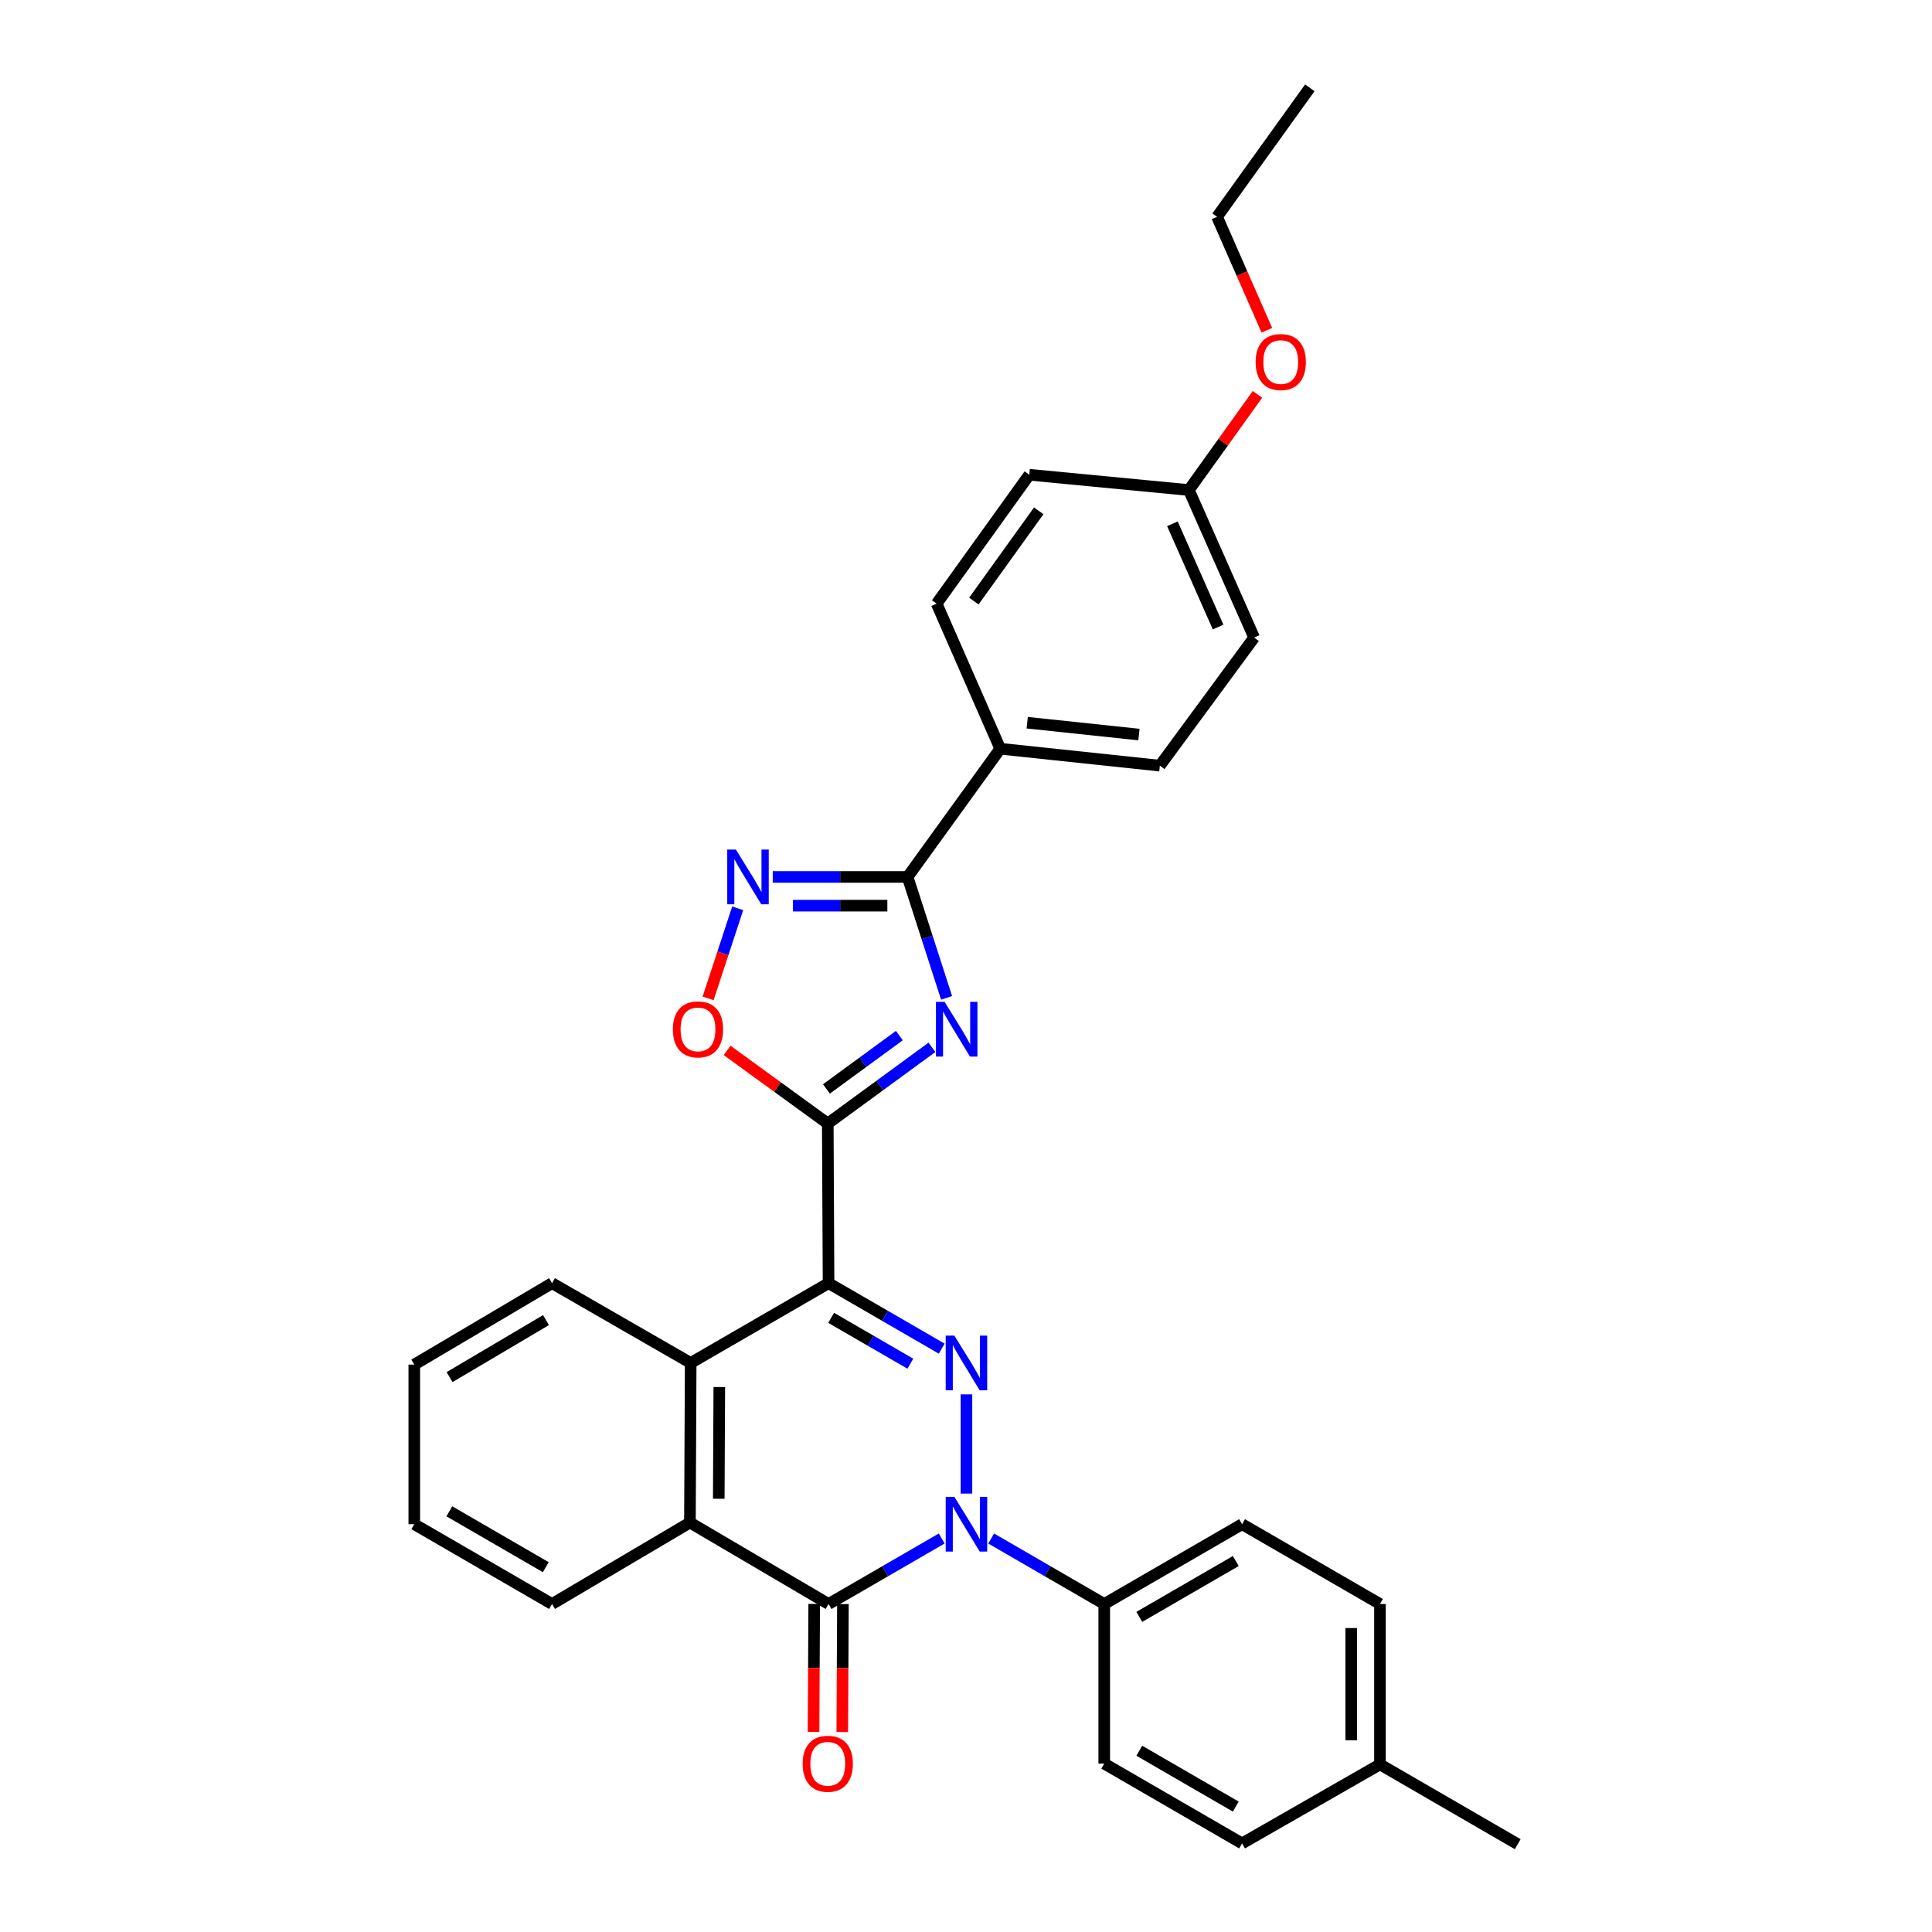 <?xml version='1.0' encoding='iso-8859-1'?>
<svg version='1.1' baseProfile='full'
              xmlns='http://www.w3.org/2000/svg'
                      xmlns:rdkit='http://www.rdkit.org/xml'
                      xmlns:xlink='http://www.w3.org/1999/xlink'
                  xml:space='preserve'
width='1000px' height='1000px' viewBox='0 0 1000 1000'>
<!-- END OF HEADER -->
<rect style='opacity:1.0;fill:#FFFFFF;stroke:none' width='1000' height='1000' x='0' y='0'> </rect>
<path class='bond-0' d='M 428.862,664.163 L 458.146,681.111' style='fill:none;fill-rule:evenodd;stroke:#000000;stroke-width:6px;stroke-linecap:butt;stroke-linejoin:miter;stroke-opacity:1' />
<path class='bond-0' d='M 458.146,681.111 L 487.43,698.059' style='fill:none;fill-rule:evenodd;stroke:#0000FF;stroke-width:6px;stroke-linecap:butt;stroke-linejoin:miter;stroke-opacity:1' />
<path class='bond-0' d='M 430.2,682.115 L 450.699,693.978' style='fill:none;fill-rule:evenodd;stroke:#000000;stroke-width:6px;stroke-linecap:butt;stroke-linejoin:miter;stroke-opacity:1' />
<path class='bond-0' d='M 450.699,693.978 L 471.198,705.842' style='fill:none;fill-rule:evenodd;stroke:#0000FF;stroke-width:6px;stroke-linecap:butt;stroke-linejoin:miter;stroke-opacity:1' />
<path class='bond-2' d='M 428.862,664.163 L 428.449,581.545' style='fill:none;fill-rule:evenodd;stroke:#000000;stroke-width:6px;stroke-linecap:butt;stroke-linejoin:miter;stroke-opacity:1' />
<path class='bond-7' d='M 428.862,664.163 L 357.501,705.468' style='fill:none;fill-rule:evenodd;stroke:#000000;stroke-width:6px;stroke-linecap:butt;stroke-linejoin:miter;stroke-opacity:1' />
<path class='bond-1' d='M 500.231,721.714 L 500.231,773.08' style='fill:none;fill-rule:evenodd;stroke:#0000FF;stroke-width:6px;stroke-linecap:butt;stroke-linejoin:miter;stroke-opacity:1' />
<path class='bond-10' d='M 513.032,796.334 L 542.291,813.28' style='fill:none;fill-rule:evenodd;stroke:#0000FF;stroke-width:6px;stroke-linecap:butt;stroke-linejoin:miter;stroke-opacity:1' />
<path class='bond-10' d='M 542.291,813.28 L 571.551,830.226' style='fill:none;fill-rule:evenodd;stroke:#000000;stroke-width:6px;stroke-linecap:butt;stroke-linejoin:miter;stroke-opacity:1' />
<path class='bond-31' d='M 487.43,796.329 L 458.146,813.278' style='fill:none;fill-rule:evenodd;stroke:#0000FF;stroke-width:6px;stroke-linecap:butt;stroke-linejoin:miter;stroke-opacity:1' />
<path class='bond-31' d='M 458.146,813.278 L 428.862,830.226' style='fill:none;fill-rule:evenodd;stroke:#000000;stroke-width:6px;stroke-linecap:butt;stroke-linejoin:miter;stroke-opacity:1' />
<path class='bond-3' d='M 428.449,581.545 L 455.413,561.819' style='fill:none;fill-rule:evenodd;stroke:#000000;stroke-width:6px;stroke-linecap:butt;stroke-linejoin:miter;stroke-opacity:1' />
<path class='bond-3' d='M 455.413,561.819 L 482.378,542.093' style='fill:none;fill-rule:evenodd;stroke:#0000FF;stroke-width:6px;stroke-linecap:butt;stroke-linejoin:miter;stroke-opacity:1' />
<path class='bond-3' d='M 427.761,563.628 L 446.636,549.82' style='fill:none;fill-rule:evenodd;stroke:#000000;stroke-width:6px;stroke-linecap:butt;stroke-linejoin:miter;stroke-opacity:1' />
<path class='bond-3' d='M 446.636,549.82 L 465.51,536.012' style='fill:none;fill-rule:evenodd;stroke:#0000FF;stroke-width:6px;stroke-linecap:butt;stroke-linejoin:miter;stroke-opacity:1' />
<path class='bond-9' d='M 428.449,581.545 L 402.401,562.613' style='fill:none;fill-rule:evenodd;stroke:#000000;stroke-width:6px;stroke-linecap:butt;stroke-linejoin:miter;stroke-opacity:1' />
<path class='bond-9' d='M 402.401,562.613 L 376.352,543.681' style='fill:none;fill-rule:evenodd;stroke:#FF0000;stroke-width:6px;stroke-linecap:butt;stroke-linejoin:miter;stroke-opacity:1' />
<path class='bond-5' d='M 489.95,516.493 L 479.856,485.199' style='fill:none;fill-rule:evenodd;stroke:#0000FF;stroke-width:6px;stroke-linecap:butt;stroke-linejoin:miter;stroke-opacity:1' />
<path class='bond-5' d='M 479.856,485.199 L 469.762,453.905' style='fill:none;fill-rule:evenodd;stroke:#000000;stroke-width:6px;stroke-linecap:butt;stroke-linejoin:miter;stroke-opacity:1' />
<path class='bond-4' d='M 428.862,830.226 L 357.105,788.07' style='fill:none;fill-rule:evenodd;stroke:#000000;stroke-width:6px;stroke-linecap:butt;stroke-linejoin:miter;stroke-opacity:1' />
<path class='bond-12' d='M 421.429,830.188 L 421.263,863.305' style='fill:none;fill-rule:evenodd;stroke:#000000;stroke-width:6px;stroke-linecap:butt;stroke-linejoin:miter;stroke-opacity:1' />
<path class='bond-12' d='M 421.263,863.305 L 421.098,896.421' style='fill:none;fill-rule:evenodd;stroke:#FF0000;stroke-width:6px;stroke-linecap:butt;stroke-linejoin:miter;stroke-opacity:1' />
<path class='bond-12' d='M 436.295,830.263 L 436.13,863.379' style='fill:none;fill-rule:evenodd;stroke:#000000;stroke-width:6px;stroke-linecap:butt;stroke-linejoin:miter;stroke-opacity:1' />
<path class='bond-12' d='M 436.13,863.379 L 435.964,896.496' style='fill:none;fill-rule:evenodd;stroke:#FF0000;stroke-width:6px;stroke-linecap:butt;stroke-linejoin:miter;stroke-opacity:1' />
<path class='bond-11' d='M 469.762,453.905 L 517.725,387.541' style='fill:none;fill-rule:evenodd;stroke:#000000;stroke-width:6px;stroke-linecap:butt;stroke-linejoin:miter;stroke-opacity:1' />
<path class='bond-32' d='M 469.762,453.905 L 434.864,453.905' style='fill:none;fill-rule:evenodd;stroke:#000000;stroke-width:6px;stroke-linecap:butt;stroke-linejoin:miter;stroke-opacity:1' />
<path class='bond-32' d='M 434.864,453.905 L 399.966,453.905' style='fill:none;fill-rule:evenodd;stroke:#0000FF;stroke-width:6px;stroke-linecap:butt;stroke-linejoin:miter;stroke-opacity:1' />
<path class='bond-32' d='M 459.293,468.771 L 434.864,468.771' style='fill:none;fill-rule:evenodd;stroke:#000000;stroke-width:6px;stroke-linecap:butt;stroke-linejoin:miter;stroke-opacity:1' />
<path class='bond-32' d='M 434.864,468.771 L 410.435,468.771' style='fill:none;fill-rule:evenodd;stroke:#0000FF;stroke-width:6px;stroke-linecap:butt;stroke-linejoin:miter;stroke-opacity:1' />
<path class='bond-6' d='M 381.829,470.139 L 374.174,493.448' style='fill:none;fill-rule:evenodd;stroke:#0000FF;stroke-width:6px;stroke-linecap:butt;stroke-linejoin:miter;stroke-opacity:1' />
<path class='bond-6' d='M 374.174,493.448 L 366.519,516.757' style='fill:none;fill-rule:evenodd;stroke:#FF0000;stroke-width:6px;stroke-linecap:butt;stroke-linejoin:miter;stroke-opacity:1' />
<path class='bond-8' d='M 357.501,705.468 L 357.105,788.07' style='fill:none;fill-rule:evenodd;stroke:#000000;stroke-width:6px;stroke-linecap:butt;stroke-linejoin:miter;stroke-opacity:1' />
<path class='bond-8' d='M 372.309,717.93 L 372.031,775.751' style='fill:none;fill-rule:evenodd;stroke:#000000;stroke-width:6px;stroke-linecap:butt;stroke-linejoin:miter;stroke-opacity:1' />
<path class='bond-23' d='M 357.501,705.468 L 285.736,664.163' style='fill:none;fill-rule:evenodd;stroke:#000000;stroke-width:6px;stroke-linecap:butt;stroke-linejoin:miter;stroke-opacity:1' />
<path class='bond-24' d='M 357.105,788.07 L 285.736,830.226' style='fill:none;fill-rule:evenodd;stroke:#000000;stroke-width:6px;stroke-linecap:butt;stroke-linejoin:miter;stroke-opacity:1' />
<path class='bond-13' d='M 571.551,830.226 L 642.895,788.921' style='fill:none;fill-rule:evenodd;stroke:#000000;stroke-width:6px;stroke-linecap:butt;stroke-linejoin:miter;stroke-opacity:1' />
<path class='bond-13' d='M 589.701,836.896 L 639.642,807.982' style='fill:none;fill-rule:evenodd;stroke:#000000;stroke-width:6px;stroke-linecap:butt;stroke-linejoin:miter;stroke-opacity:1' />
<path class='bond-14' d='M 571.551,830.226 L 571.551,912.844' style='fill:none;fill-rule:evenodd;stroke:#000000;stroke-width:6px;stroke-linecap:butt;stroke-linejoin:miter;stroke-opacity:1' />
<path class='bond-15' d='M 517.725,387.541 L 600.343,396.304' style='fill:none;fill-rule:evenodd;stroke:#000000;stroke-width:6px;stroke-linecap:butt;stroke-linejoin:miter;stroke-opacity:1' />
<path class='bond-15' d='M 531.685,374.071 L 589.518,380.205' style='fill:none;fill-rule:evenodd;stroke:#000000;stroke-width:6px;stroke-linecap:butt;stroke-linejoin:miter;stroke-opacity:1' />
<path class='bond-16' d='M 517.725,387.541 L 484.803,312.447' style='fill:none;fill-rule:evenodd;stroke:#000000;stroke-width:6px;stroke-linecap:butt;stroke-linejoin:miter;stroke-opacity:1' />
<path class='bond-21' d='M 642.895,788.921 L 714.264,830.226' style='fill:none;fill-rule:evenodd;stroke:#000000;stroke-width:6px;stroke-linecap:butt;stroke-linejoin:miter;stroke-opacity:1' />
<path class='bond-20' d='M 571.551,912.844 L 642.895,954.149' style='fill:none;fill-rule:evenodd;stroke:#000000;stroke-width:6px;stroke-linecap:butt;stroke-linejoin:miter;stroke-opacity:1' />
<path class='bond-20' d='M 589.701,906.174 L 639.642,935.087' style='fill:none;fill-rule:evenodd;stroke:#000000;stroke-width:6px;stroke-linecap:butt;stroke-linejoin:miter;stroke-opacity:1' />
<path class='bond-19' d='M 600.343,396.304 L 649.147,329.998' style='fill:none;fill-rule:evenodd;stroke:#000000;stroke-width:6px;stroke-linecap:butt;stroke-linejoin:miter;stroke-opacity:1' />
<path class='bond-18' d='M 484.803,312.447 L 532.757,245.727' style='fill:none;fill-rule:evenodd;stroke:#000000;stroke-width:6px;stroke-linecap:butt;stroke-linejoin:miter;stroke-opacity:1' />
<path class='bond-18' d='M 504.068,311.115 L 537.636,264.412' style='fill:none;fill-rule:evenodd;stroke:#000000;stroke-width:6px;stroke-linecap:butt;stroke-linejoin:miter;stroke-opacity:1' />
<path class='bond-17' d='M 615.358,253.64 L 532.757,245.727' style='fill:none;fill-rule:evenodd;stroke:#000000;stroke-width:6px;stroke-linecap:butt;stroke-linejoin:miter;stroke-opacity:1' />
<path class='bond-25' d='M 615.358,253.64 L 633.114,228.879' style='fill:none;fill-rule:evenodd;stroke:#000000;stroke-width:6px;stroke-linecap:butt;stroke-linejoin:miter;stroke-opacity:1' />
<path class='bond-25' d='M 633.114,228.879 L 650.869,204.118' style='fill:none;fill-rule:evenodd;stroke:#FF0000;stroke-width:6px;stroke-linecap:butt;stroke-linejoin:miter;stroke-opacity:1' />
<path class='bond-34' d='M 615.358,253.64 L 649.147,329.998' style='fill:none;fill-rule:evenodd;stroke:#000000;stroke-width:6px;stroke-linecap:butt;stroke-linejoin:miter;stroke-opacity:1' />
<path class='bond-34' d='M 606.832,271.11 L 630.484,324.56' style='fill:none;fill-rule:evenodd;stroke:#000000;stroke-width:6px;stroke-linecap:butt;stroke-linejoin:miter;stroke-opacity:1' />
<path class='bond-22' d='M 642.895,954.149 L 714.264,913.24' style='fill:none;fill-rule:evenodd;stroke:#000000;stroke-width:6px;stroke-linecap:butt;stroke-linejoin:miter;stroke-opacity:1' />
<path class='bond-35' d='M 714.264,830.226 L 714.264,913.24' style='fill:none;fill-rule:evenodd;stroke:#000000;stroke-width:6px;stroke-linecap:butt;stroke-linejoin:miter;stroke-opacity:1' />
<path class='bond-35' d='M 699.397,842.678 L 699.397,900.788' style='fill:none;fill-rule:evenodd;stroke:#000000;stroke-width:6px;stroke-linecap:butt;stroke-linejoin:miter;stroke-opacity:1' />
<path class='bond-27' d='M 714.264,913.24 L 785.567,954.545' style='fill:none;fill-rule:evenodd;stroke:#000000;stroke-width:6px;stroke-linecap:butt;stroke-linejoin:miter;stroke-opacity:1' />
<path class='bond-29' d='M 285.736,664.163 L 214.433,706.319' style='fill:none;fill-rule:evenodd;stroke:#000000;stroke-width:6px;stroke-linecap:butt;stroke-linejoin:miter;stroke-opacity:1' />
<path class='bond-29' d='M 282.606,683.284 L 232.694,712.793' style='fill:none;fill-rule:evenodd;stroke:#000000;stroke-width:6px;stroke-linecap:butt;stroke-linejoin:miter;stroke-opacity:1' />
<path class='bond-33' d='M 285.736,830.226 L 214.433,788.921' style='fill:none;fill-rule:evenodd;stroke:#000000;stroke-width:6px;stroke-linecap:butt;stroke-linejoin:miter;stroke-opacity:1' />
<path class='bond-33' d='M 282.492,811.166 L 232.58,782.252' style='fill:none;fill-rule:evenodd;stroke:#000000;stroke-width:6px;stroke-linecap:butt;stroke-linejoin:miter;stroke-opacity:1' />
<path class='bond-26' d='M 655.727,170.947 L 642.836,141.589' style='fill:none;fill-rule:evenodd;stroke:#FF0000;stroke-width:6px;stroke-linecap:butt;stroke-linejoin:miter;stroke-opacity:1' />
<path class='bond-26' d='M 642.836,141.589 L 629.944,112.231' style='fill:none;fill-rule:evenodd;stroke:#000000;stroke-width:6px;stroke-linecap:butt;stroke-linejoin:miter;stroke-opacity:1' />
<path class='bond-30' d='M 629.944,112.231 L 677.956,45.455' style='fill:none;fill-rule:evenodd;stroke:#000000;stroke-width:6px;stroke-linecap:butt;stroke-linejoin:miter;stroke-opacity:1' />
<path class='bond-28' d='M 214.433,788.921 L 214.433,706.319' style='fill:none;fill-rule:evenodd;stroke:#000000;stroke-width:6px;stroke-linecap:butt;stroke-linejoin:miter;stroke-opacity:1' />
<path  class='atom-1' d='M 493.971 691.308
L 503.251 706.308
Q 504.171 707.788, 505.651 710.468
Q 507.131 713.148, 507.211 713.308
L 507.211 691.308
L 510.971 691.308
L 510.971 719.628
L 507.091 719.628
L 497.131 703.228
Q 495.971 701.308, 494.731 699.108
Q 493.531 696.908, 493.171 696.228
L 493.171 719.628
L 489.491 719.628
L 489.491 691.308
L 493.971 691.308
' fill='#0000FF'/>
<path  class='atom-2' d='M 493.971 774.761
L 503.251 789.761
Q 504.171 791.241, 505.651 793.921
Q 507.131 796.601, 507.211 796.761
L 507.211 774.761
L 510.971 774.761
L 510.971 803.081
L 507.091 803.081
L 497.131 786.681
Q 495.971 784.761, 494.731 782.561
Q 493.531 780.361, 493.171 779.681
L 493.171 803.081
L 489.491 803.081
L 489.491 774.761
L 493.971 774.761
' fill='#0000FF'/>
<path  class='atom-4' d='M 488.925 518.564
L 498.205 533.564
Q 499.125 535.044, 500.605 537.724
Q 502.085 540.404, 502.165 540.564
L 502.165 518.564
L 505.925 518.564
L 505.925 546.884
L 502.045 546.884
L 492.085 530.484
Q 490.925 528.564, 489.685 526.364
Q 488.485 524.164, 488.125 523.484
L 488.125 546.884
L 484.445 546.884
L 484.445 518.564
L 488.925 518.564
' fill='#0000FF'/>
<path  class='atom-7' d='M 380.901 439.745
L 390.181 454.745
Q 391.101 456.225, 392.581 458.905
Q 394.061 461.585, 394.141 461.745
L 394.141 439.745
L 397.901 439.745
L 397.901 468.065
L 394.021 468.065
L 384.061 451.665
Q 382.901 449.745, 381.661 447.545
Q 380.461 445.345, 380.101 444.665
L 380.101 468.065
L 376.421 468.065
L 376.421 439.745
L 380.901 439.745
' fill='#0000FF'/>
<path  class='atom-10' d='M 348.276 532.804
Q 348.276 526.004, 351.636 522.204
Q 354.996 518.404, 361.276 518.404
Q 367.556 518.404, 370.916 522.204
Q 374.276 526.004, 374.276 532.804
Q 374.276 539.684, 370.876 543.604
Q 367.476 547.484, 361.276 547.484
Q 355.036 547.484, 351.636 543.604
Q 348.276 539.724, 348.276 532.804
M 361.276 544.284
Q 365.596 544.284, 367.916 541.404
Q 370.276 538.484, 370.276 532.804
Q 370.276 527.244, 367.916 524.444
Q 365.596 521.604, 361.276 521.604
Q 356.956 521.604, 354.596 524.404
Q 352.276 527.204, 352.276 532.804
Q 352.276 538.524, 354.596 541.404
Q 356.956 544.284, 361.276 544.284
' fill='#FF0000'/>
<path  class='atom-13' d='M 415.449 912.924
Q 415.449 906.124, 418.809 902.324
Q 422.169 898.524, 428.449 898.524
Q 434.729 898.524, 438.089 902.324
Q 441.449 906.124, 441.449 912.924
Q 441.449 919.804, 438.049 923.724
Q 434.649 927.604, 428.449 927.604
Q 422.209 927.604, 418.809 923.724
Q 415.449 919.844, 415.449 912.924
M 428.449 924.404
Q 432.769 924.404, 435.089 921.524
Q 437.449 918.604, 437.449 912.924
Q 437.449 907.364, 435.089 904.564
Q 432.769 901.724, 428.449 901.724
Q 424.129 901.724, 421.769 904.524
Q 419.449 907.324, 419.449 912.924
Q 419.449 918.644, 421.769 921.524
Q 424.129 924.404, 428.449 924.404
' fill='#FF0000'/>
<path  class='atom-26' d='M 649.916 187.397
Q 649.916 180.597, 653.276 176.797
Q 656.636 172.997, 662.916 172.997
Q 669.196 172.997, 672.556 176.797
Q 675.916 180.597, 675.916 187.397
Q 675.916 194.277, 672.516 198.197
Q 669.116 202.077, 662.916 202.077
Q 656.676 202.077, 653.276 198.197
Q 649.916 194.317, 649.916 187.397
M 662.916 198.877
Q 667.236 198.877, 669.556 195.997
Q 671.916 193.077, 671.916 187.397
Q 671.916 181.837, 669.556 179.037
Q 667.236 176.197, 662.916 176.197
Q 658.596 176.197, 656.236 178.997
Q 653.916 181.797, 653.916 187.397
Q 653.916 193.117, 656.236 195.997
Q 658.596 198.877, 662.916 198.877
' fill='#FF0000'/>
</svg>
